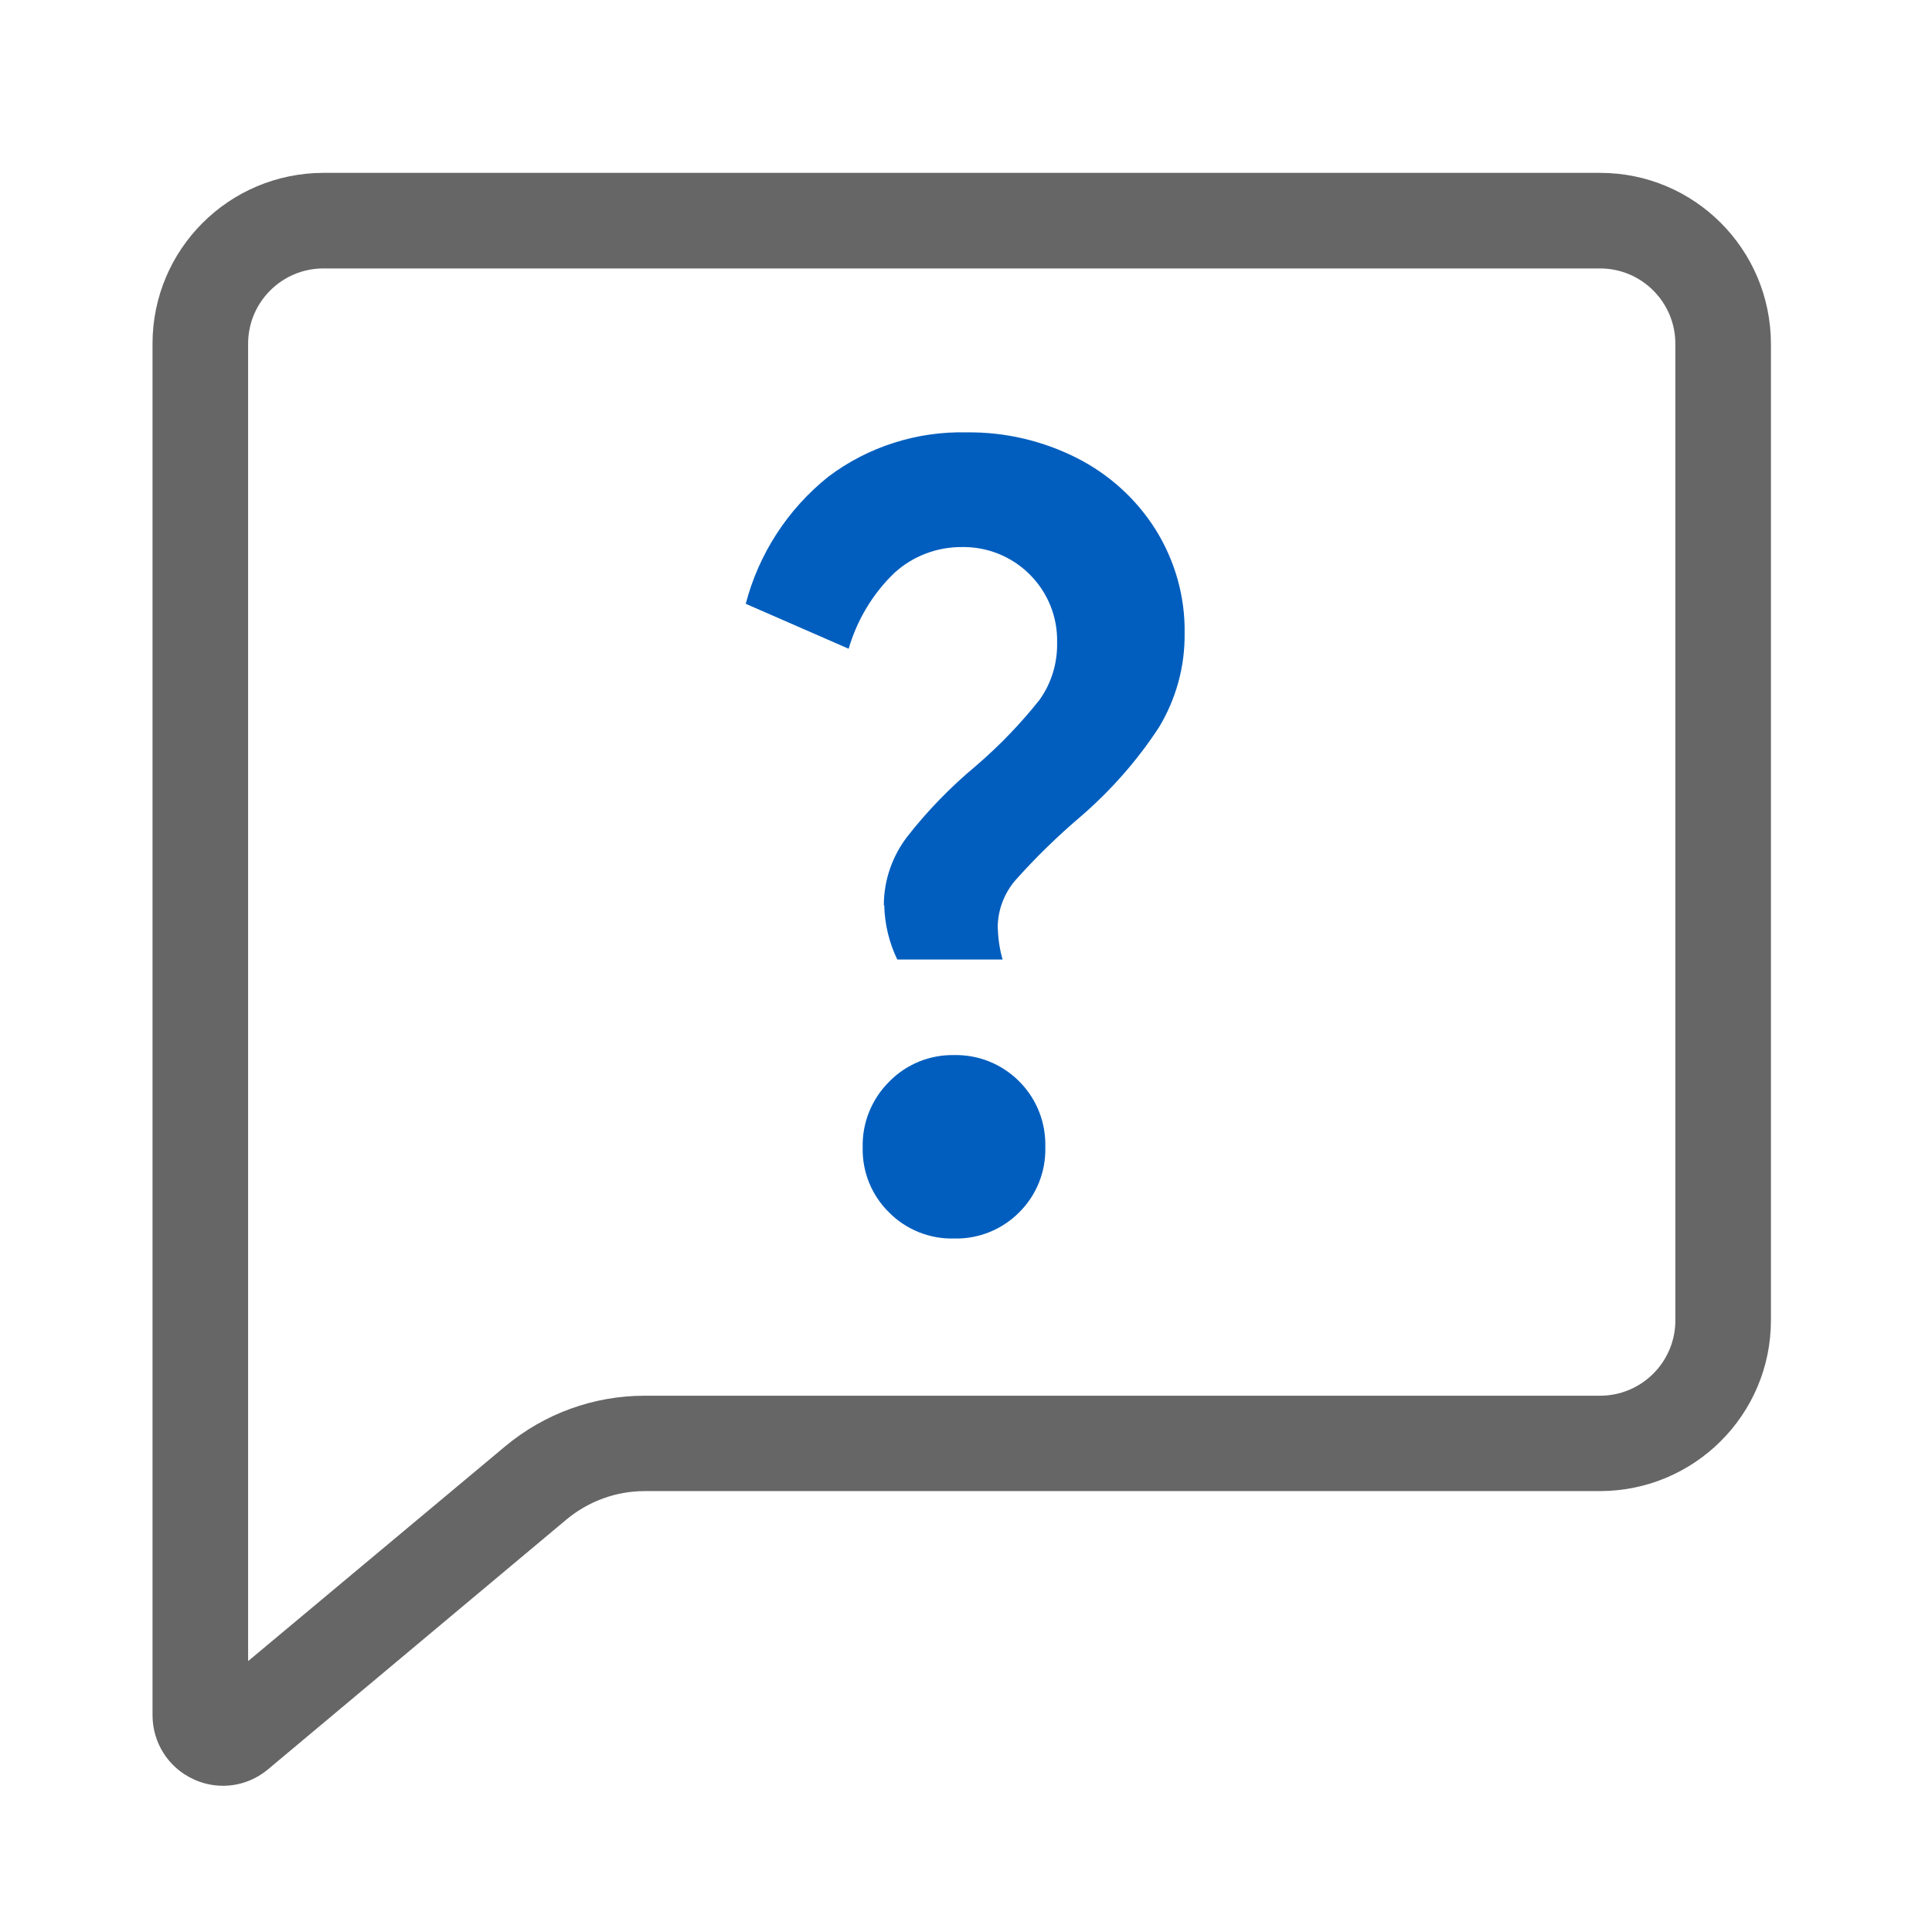 <?xml version="1.0" encoding="UTF-8"?>
<svg id="__1" data-name=" 1" xmlns="http://www.w3.org/2000/svg" width="95" height="95" viewBox="0 0 95 95">
  <defs>
    <style>
      .cls-1 {
        fill: #025ebe;
      }

      .cls-2 {
        fill: #666;
      }
    </style>
  </defs>
  <g id="__195" data-name=" 195">
    <g id="__194" data-name=" 194">
      <path id="__48342" data-name=" 48342" class="cls-2" d="M10.97,87.81c-.51,0-1.01-.11-1.47-.33-1.22-.56-2-1.79-2-3.14V16.9c0-4.64,3.76-8.39,8.4-8.4h62.78c4.64,0,8.39,3.76,8.4,8.4v48.02c0,4.64-3.76,8.39-8.4,8.4H31.7c-1.41,0-2.77,.5-3.85,1.4l-14.67,12.28c-.62,.52-1.4,.81-2.21,.81ZM15.9,13.2c-2.04,0-3.7,1.66-3.7,3.7V81.68l12.64-10.56c1.93-1.61,4.35-2.49,6.86-2.49h46.98c2.04,0,3.7-1.66,3.7-3.7V16.9c0-2.04-1.66-3.7-3.7-3.7H15.9Z"/>
      <path id="__48343" data-name=" 48343" class="cls-1" d="M43.46,44.51c0-1.22,.41-2.4,1.15-3.37,1-1.28,2.14-2.45,3.39-3.49,1.14-.98,2.18-2.06,3.11-3.23,.59-.82,.89-1.81,.87-2.82,.06-2.54-1.96-4.64-4.5-4.7-.06,0-.11,0-.17,0-1.23-.01-2.43,.44-3.34,1.28-1.06,1.02-1.83,2.31-2.24,3.72l-5.06-2.21c.64-2.46,2.07-4.66,4.06-6.25,1.96-1.48,4.37-2.24,6.82-2.18,1.87-.02,3.71,.41,5.38,1.25,1.59,.8,2.93,2.01,3.88,3.51,.96,1.53,1.47,3.31,1.44,5.12,.02,1.63-.42,3.23-1.26,4.62-1.07,1.64-2.37,3.11-3.85,4.39-1.13,.96-2.2,2-3.19,3.11-.57,.65-.89,1.49-.89,2.35,.02,.53,.09,1.06,.24,1.57h-5.18c-.4-.83-.62-1.74-.64-2.67h0Zm3.45,16.39c-1.19,.03-2.35-.43-3.19-1.28-.86-.84-1.33-2-1.3-3.2-.03-1.21,.44-2.37,1.3-3.23,.84-.86,1.99-1.33,3.19-1.31,2.43-.05,4.44,1.88,4.49,4.31,0,.08,0,.15,0,.23,.03,1.2-.44,2.36-1.29,3.2-.85,.85-2,1.31-3.2,1.28h0Z"/>
    </g>
  </g>
</svg>